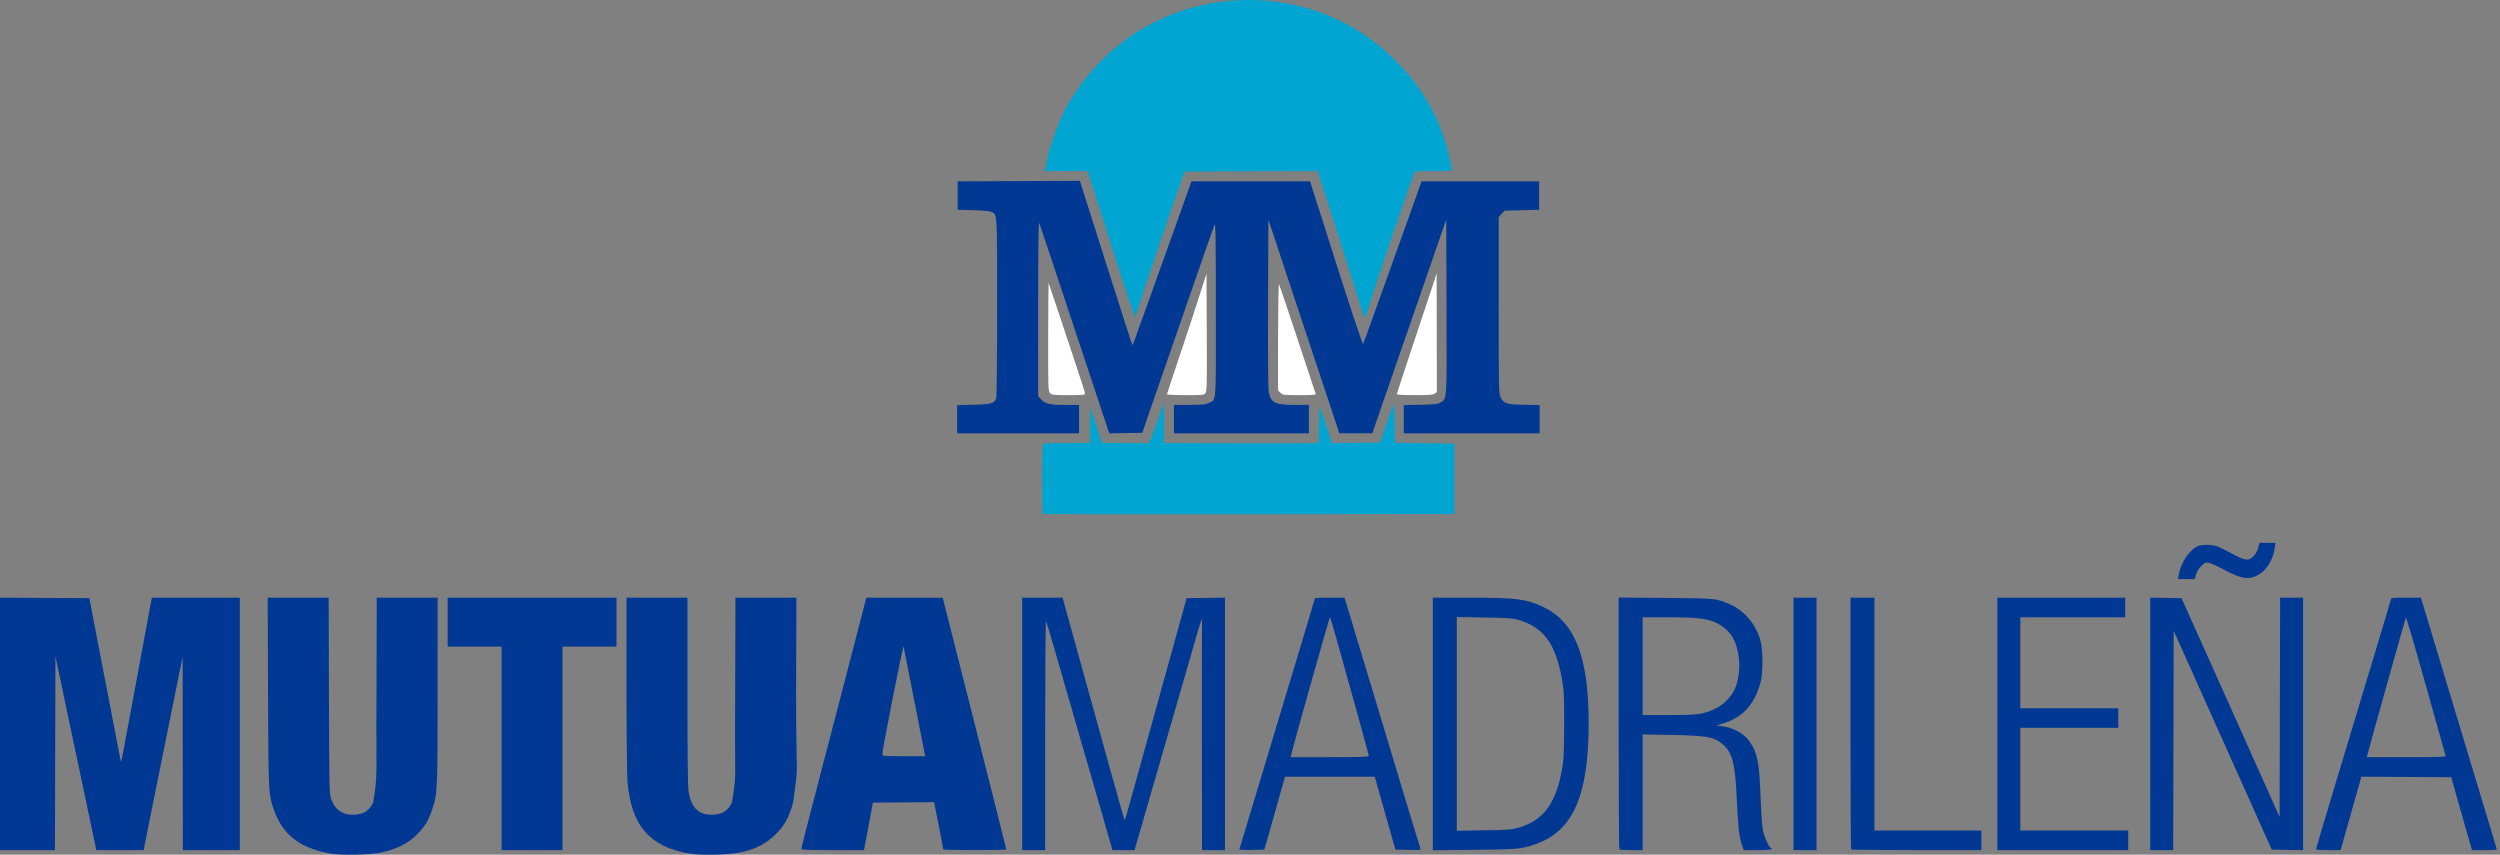 <svg width="234" height="80" viewBox="0 0 234 80" fill="none" xmlns="http://www.w3.org/2000/svg">
<rect x="0" y="0" width="234" height="80" fill="#808080" stroke="none"/>
<path d="M203.929 53.813C204.131 52.622 204.969 51.397 205.789 51.091C206.154 50.955 207.066 50.975 207.511 51.129C207.721 51.202 208.348 51.511 208.904 51.816C210.148 52.498 210.478 52.536 210.943 52.054C211.128 51.861 211.296 51.555 211.369 51.275L211.49 50.814H212.233H212.977L212.924 51.25C212.797 52.302 212.201 53.31 211.432 53.776C210.542 54.315 209.805 54.212 208.161 53.321C207.558 52.994 206.917 52.703 206.736 52.674C206.443 52.628 206.364 52.663 206.035 52.986C205.792 53.223 205.622 53.498 205.546 53.776L205.43 54.202H204.646H203.862L203.929 53.813ZM228.908 70.73C228.878 70.653 228.043 67.687 227.053 64.14C226.063 60.592 225.225 57.739 225.191 57.8C225.14 57.893 221.79 69.842 221.597 70.619L221.534 70.87H225.249C228.545 70.87 228.957 70.855 228.908 70.73ZM216.785 79.47C216.785 79.379 218.743 72.857 222.417 60.705C223.141 58.312 223.753 56.262 223.777 56.148C223.82 55.946 223.845 55.943 225.209 55.943H226.597L226.784 56.561C227.796 59.906 232.973 77.065 233.257 78.014C233.46 78.694 233.649 79.322 233.676 79.41C233.721 79.557 233.626 79.571 232.552 79.571H231.38L231.237 79.09C231.159 78.826 230.721 77.29 230.265 75.678L229.435 72.748L225.23 72.724L221.025 72.7L220.051 76.135L219.078 79.571H217.931C217.16 79.571 216.785 79.538 216.785 79.47ZM201.26 67.754V55.938L202.727 55.963L204.193 55.988L204.91 57.591C205.304 58.472 206.921 62.078 208.503 65.604C210.085 69.13 211.828 73.02 212.375 74.248L213.371 76.481L213.395 66.212L213.419 55.943H214.494H215.569V67.759V79.575L214.103 79.55L212.637 79.525L208.047 69.281L203.458 59.037L203.434 69.304L203.411 79.571H202.335H201.26V67.754ZM186.951 67.757V55.943H192.937H198.922V56.858V57.774H194.012H189.102V62.033V66.291H193.685H198.268V67.207V68.123H193.685H189.102V72.931V77.739H194.153H199.203V78.655V79.571H193.077H186.951V67.757ZM173.266 79.51C173.232 79.476 173.204 74.16 173.204 67.696V55.943H174.326H175.448V66.841V77.739H180.452H185.455V78.655V79.571H179.392C176.057 79.571 173.3 79.543 173.266 79.51ZM167.873 67.757V55.943H168.948H170.024V67.757V79.571H168.948H167.873V67.757ZM159.222 66.795C160.686 66.494 161.808 65.682 162.357 64.526C162.732 63.738 162.886 62.554 162.75 61.518C162.56 60.084 162.077 59.202 161.144 58.587C160.132 57.921 159.231 57.776 156.112 57.775L153.751 57.774V62.353V66.932L156.159 66.931C157.913 66.93 158.745 66.893 159.222 66.795ZM151.569 79.51C151.534 79.476 151.506 74.157 151.506 67.69V55.931L155.879 55.965C160.716 56.002 160.69 55.999 162.061 56.632C163.414 57.257 164.502 58.658 164.833 60.201C165.015 61.05 165.012 62.817 164.827 63.708C164.747 64.096 164.517 64.747 164.318 65.154C163.682 66.45 162.797 67.215 161.402 67.675L160.676 67.915L161.126 67.967C162.247 68.097 163.269 68.663 163.793 69.445C164.506 70.509 164.674 71.369 164.789 74.566C164.842 76.039 164.937 77.378 165.014 77.737C165.143 78.345 165.531 79.227 165.72 79.341C166.005 79.513 165.702 79.571 164.515 79.571H163.214L163.015 78.998C162.777 78.311 162.67 77.288 162.544 74.488C162.41 71.508 162.135 70.452 161.298 69.712C160.468 68.977 159.819 68.853 156.486 68.791L153.751 68.74V74.155V79.571H152.691C152.108 79.571 151.603 79.543 151.569 79.51ZM142.216 77.449C144.581 76.745 145.773 75.005 146.282 71.511C146.369 70.917 146.408 69.699 146.406 67.665C146.403 64.977 146.382 64.575 146.189 63.513C145.583 60.178 144.424 58.646 142.014 57.992C141.577 57.874 140.888 57.831 138.904 57.797L136.356 57.755V67.757V77.758L138.904 77.717C141.283 77.679 141.504 77.661 142.216 77.449ZM134.111 67.764V55.943L137.548 55.945C141.998 55.949 142.832 56.054 144.445 56.813C147.42 58.212 148.703 61.499 148.7 67.711C148.696 74.503 147.222 77.824 143.676 79.03C142.357 79.479 142.12 79.5 138.016 79.544L134.111 79.586V67.764ZM128.125 70.756C128.125 70.693 127.6 68.766 126.959 66.475C126.317 64.183 125.509 61.288 125.163 60.041C124.817 58.794 124.51 57.774 124.481 57.774C124.435 57.774 120.956 70.119 120.851 70.656L120.809 70.871H124.467C127.332 70.871 128.126 70.846 128.125 70.756ZM116.014 79.459C116.037 79.395 116.439 78.064 116.908 76.503C117.377 74.941 118.37 71.644 119.115 69.176C122.246 58.803 123.076 56.044 123.076 55.994C123.076 55.966 123.7 55.943 124.462 55.943H125.849L126.285 57.385C128.928 66.137 129.593 68.339 129.9 69.359C131.57 74.913 132.893 79.278 132.947 79.413C133.007 79.565 132.929 79.575 131.812 79.551L130.613 79.525L130.301 78.426C129.783 76.596 128.959 73.694 128.812 73.183L128.674 72.702H124.474H120.273L120.22 72.908C120.191 73.022 119.757 74.557 119.256 76.32L118.345 79.525L117.159 79.551C116.226 79.571 115.981 79.551 116.014 79.459ZM95.674 67.757V55.943L97.567 55.943L99.461 55.944L100.566 59.95C103.518 70.648 105.245 76.822 105.277 76.791C105.316 76.752 105.644 75.575 110.394 58.415L111.066 55.988L112.862 55.964L114.659 55.939V67.755V79.571H113.583H112.508L112.497 68.97C112.491 63.14 112.496 58.267 112.506 58.141C112.543 57.706 112.429 58.009 112.006 59.468C111.773 60.275 110.51 64.643 109.2 69.176C107.89 73.71 106.678 77.903 106.506 78.495L106.195 79.571H105.162H104.128L102.458 73.778C101.539 70.592 100.482 66.934 100.11 65.65C99.739 64.366 99.109 62.181 98.711 60.796C98.313 59.411 97.952 58.216 97.909 58.14C97.866 58.065 97.829 62.856 97.827 68.787L97.825 79.571H96.749H95.674V67.757V67.757ZM86.555 70.573C86.528 70.46 86.085 68.203 85.571 65.559C85.057 62.914 84.61 60.648 84.578 60.522C84.528 60.321 82.585 70.145 82.582 70.619C82.58 70.766 82.738 70.779 84.593 70.779H86.605L86.555 70.573ZM75.005 79.454C75.005 79.389 75.385 77.875 75.851 76.088C76.316 74.301 77.034 71.541 77.447 69.955C77.859 68.368 78.381 66.369 78.605 65.513C78.83 64.657 79.44 62.307 79.961 60.293C80.483 58.278 80.95 56.475 81 56.286L81.091 55.943L84.665 55.945L88.238 55.947L91.216 67.69C92.853 74.149 94.189 79.464 94.185 79.502C94.175 79.593 88.285 79.592 88.285 79.501C88.285 79.43 87.712 76.44 87.53 75.563L87.43 75.081L84.567 75.105L81.704 75.129L81.491 76.274C81.374 76.903 81.187 77.903 81.075 78.495L80.871 79.571H77.938C75.62 79.571 75.005 79.546 75.005 79.454ZM46.948 70.046V60.522H44.423H41.898V58.232V55.943H49.801H57.703V58.232V60.522H55.178H52.653V70.046V79.571H49.801H46.948V70.046ZM0 67.756V55.941L4.181 55.964L8.361 55.988L9.834 63.635C10.644 67.841 11.313 71.303 11.32 71.328C11.342 71.411 11.662 69.728 12.903 62.994C13.576 59.343 14.147 56.262 14.173 56.149L14.219 55.943H18.332H22.445V67.757V79.571H19.78H17.115L17.104 70.527L17.094 61.483L16.136 66.2C15.609 68.794 14.788 72.864 14.311 75.243L13.445 79.571H11.23H9.015L7.103 70.508L5.19 61.446L5.167 70.508L5.143 79.571H2.571H0V67.756ZM64.577 79.9C60.807 79.284 59.054 77.252 58.733 73.127C58.68 72.453 58.639 68.41 58.639 63.933L58.639 55.943H61.491H64.343V64.577C64.343 70.043 64.379 73.491 64.441 73.975C64.653 75.626 65.43 76.361 66.847 76.249C67.664 76.185 68.125 75.874 68.505 75.129C68.988 72.111 68.749 73.84 68.811 65.261L68.837 55.943H71.691H74.544L74.516 65.078C74.517 73.712 74.793 71.063 74.233 75.129C73.845 76.522 73.419 77.294 72.582 78.115C71.737 78.945 70.741 79.465 69.432 79.761C68.352 80.005 65.686 80.081 64.577 79.9ZM31.003 79.902C28.227 79.455 26.535 78.208 25.718 76.009C25.12 74.4 25.123 74.458 25.087 64.757L25.054 55.943H27.907H30.761L30.79 65.124C30.816 73.856 30.826 74.328 30.994 74.785C31.385 75.848 32.142 76.338 33.259 76.25C34.078 76.186 34.541 75.876 34.929 75.132C35.382 72.193 35.191 73.062 35.237 65.268L35.262 55.943H38.112H40.963L40.962 64.62C40.962 74.039 40.949 74.319 40.444 75.793C40.1 76.795 39.786 77.324 39.125 78.011C38.237 78.933 37.18 79.473 35.59 79.814C34.688 80.008 31.981 80.06 31.003 79.902Z" fill="#013893"/>
<path d="M97.604 48.098C97.526 48.021 97.521 41.816 97.599 41.618C97.648 41.492 97.934 41.473 99.843 41.473H102.031L102.033 39.802L102.035 38.13L102.6 39.802L103.165 41.473H105.31C106.49 41.473 107.487 41.483 107.525 41.496C107.564 41.508 107.898 40.653 108.267 39.596L108.938 37.672L108.945 39.572L108.952 41.471L116.129 41.495C120.077 41.508 123.344 41.491 123.388 41.458C123.433 41.424 123.465 40.672 123.459 39.786C123.453 38.901 123.482 38.176 123.523 38.176C123.564 38.176 123.84 38.919 124.137 39.826L124.676 41.476L126.928 41.452L129.179 41.427L129.797 39.625C130.137 38.633 130.437 37.802 130.463 37.776C130.49 37.751 130.523 38.56 130.537 39.575C130.551 40.589 130.573 41.43 130.586 41.442C130.599 41.455 131.85 41.478 133.365 41.492L136.12 41.519V44.816V48.113L116.893 48.136C106.319 48.149 97.639 48.131 97.604 48.098Z" fill="#00A5D2"/>
<path d="M89.588 39.237V37.917L91.112 37.886C92.772 37.852 93.053 37.774 93.24 37.295C93.294 37.155 93.329 33.823 93.329 28.778C93.329 19.808 93.346 20.124 92.837 19.839C92.702 19.763 92.094 19.705 91.131 19.676L89.635 19.63V18.302V16.974L95.356 16.951L101.076 16.927L101.171 17.225C101.224 17.389 101.671 18.801 102.166 20.363C102.66 21.924 103.355 24.108 103.709 25.217C104.063 26.325 104.713 28.361 105.153 29.742C105.593 31.122 105.968 32.267 105.987 32.285C106.006 32.304 106.108 32.081 106.213 31.79C106.445 31.153 106.482 31.05 109.294 23.202L111.526 16.974H117.073H122.621L125.064 24.641C126.476 29.07 127.537 32.256 127.577 32.187C127.666 32.031 127.797 31.671 129.667 26.453C130.524 24.06 131.478 21.402 131.785 20.546C132.093 19.69 132.505 18.536 132.701 17.982L133.057 16.974H138.561H144.065V18.302V19.63L142.444 19.676L140.823 19.722L140.55 20.021L140.277 20.32V28.584C140.277 36.27 140.289 36.87 140.441 37.162C140.768 37.789 140.956 37.852 142.622 37.884L144.111 37.913V39.235V40.557H137.752H131.392V39.236V37.916L132.959 37.886C134.303 37.859 134.567 37.83 134.822 37.679C135.447 37.309 135.42 37.72 135.392 28.7L135.367 20.553L131.907 30.554L128.446 40.555L126.903 40.556L125.36 40.556L123.88 36.092C123.066 33.636 121.571 29.137 120.56 26.092L118.72 20.557L118.692 28.427C118.672 33.898 118.695 36.438 118.766 36.756C118.981 37.717 119.371 37.901 121.195 37.901H122.508V39.229V40.557H116.195H109.882V39.229V37.901L111.308 37.899C112.499 37.897 112.798 37.869 113.12 37.726C113.867 37.394 113.811 38.111 113.804 28.928C113.798 21.48 113.784 20.763 113.654 21.096C113.576 21.297 113.12 22.595 112.64 23.98C112.161 25.366 111.047 28.58 110.165 31.124C109.283 33.667 108.191 36.82 107.738 38.13L106.915 40.511L105.368 40.536L103.821 40.561L103.62 39.941C103.509 39.6 103.088 38.331 102.685 37.123C102.281 35.914 101.481 33.503 100.905 31.765C98.854 25.567 97.361 21.092 97.269 20.867C97.205 20.711 97.173 23.283 97.169 28.854L97.163 37.07L97.439 37.378C97.821 37.804 98.245 37.901 99.722 37.901H100.998V39.229V40.557H95.293H89.588V39.237L89.588 39.237Z" fill="#013893"/>
<path d="M98.291 36.802C98.108 36.623 98.104 36.502 98.111 31.513C98.115 28.705 98.136 26.448 98.157 26.499C98.178 26.549 98.62 27.868 99.139 29.43C99.658 30.991 100.416 33.269 100.823 34.491C101.231 35.714 101.564 36.775 101.564 36.849C101.564 36.964 101.321 36.985 100.021 36.985C98.603 36.985 98.463 36.97 98.291 36.802Z" fill="white"/>
<path d="M109.234 36.9C109.234 36.854 109.732 35.339 110.34 33.535C110.949 31.73 111.78 29.208 112.187 27.929L112.929 25.604L112.953 31.126C112.975 36.167 112.963 36.663 112.821 36.817C112.681 36.969 112.496 36.985 110.95 36.985C109.959 36.985 109.234 36.949 109.234 36.9Z" fill="white"/>
<path d="M119.848 36.761L119.619 36.537L119.629 31.533C119.634 28.78 119.671 26.563 119.711 26.605C119.751 26.648 120.532 28.949 121.445 31.719C122.358 34.49 123.125 36.808 123.149 36.871C123.182 36.959 122.841 36.985 121.634 36.985C120.107 36.985 120.073 36.981 119.848 36.761Z" fill="white"/>
<path d="M130.748 36.885C130.748 36.83 131.356 34.965 132.1 32.741C132.843 30.517 133.681 27.997 133.961 27.14L134.47 25.583L134.48 31.142L134.489 36.7L134.281 36.843C134.112 36.959 133.764 36.985 132.411 36.985C131.267 36.985 130.748 36.954 130.748 36.885Z" fill="white"/>
<path d="M104.002 22.928L101.805 16.013H99.807H97.809L97.871 15.607C98.081 14.234 98.893 11.811 99.61 10.419C101.122 7.483 103.601 4.783 106.434 2.985C110.913 0.142 116.605 -0.73 121.826 0.627C125.231 1.511 128.139 3.188 130.663 5.722C132.726 7.793 134.132 10.007 135.082 12.681C135.388 13.543 135.893 15.525 135.893 15.864C135.893 15.996 135.701 16.013 134.173 16.013C132.623 16.013 132.447 16.029 132.386 16.173C131.986 17.133 128.407 27.669 127.985 29.132C127.886 29.472 127.781 29.75 127.75 29.75C127.719 29.75 127.641 29.575 127.577 29.361C127.514 29.147 126.576 26.19 125.493 22.79C124.411 19.39 123.486 16.474 123.439 16.31L123.352 16.012L117.117 16.035L110.881 16.059L110.344 17.57C109.529 19.862 107.049 27.178 106.666 28.422C106.48 29.027 106.299 29.593 106.264 29.682C106.224 29.782 105.382 27.269 104.002 22.928Z" fill="#00A5D2"/>
</svg>
